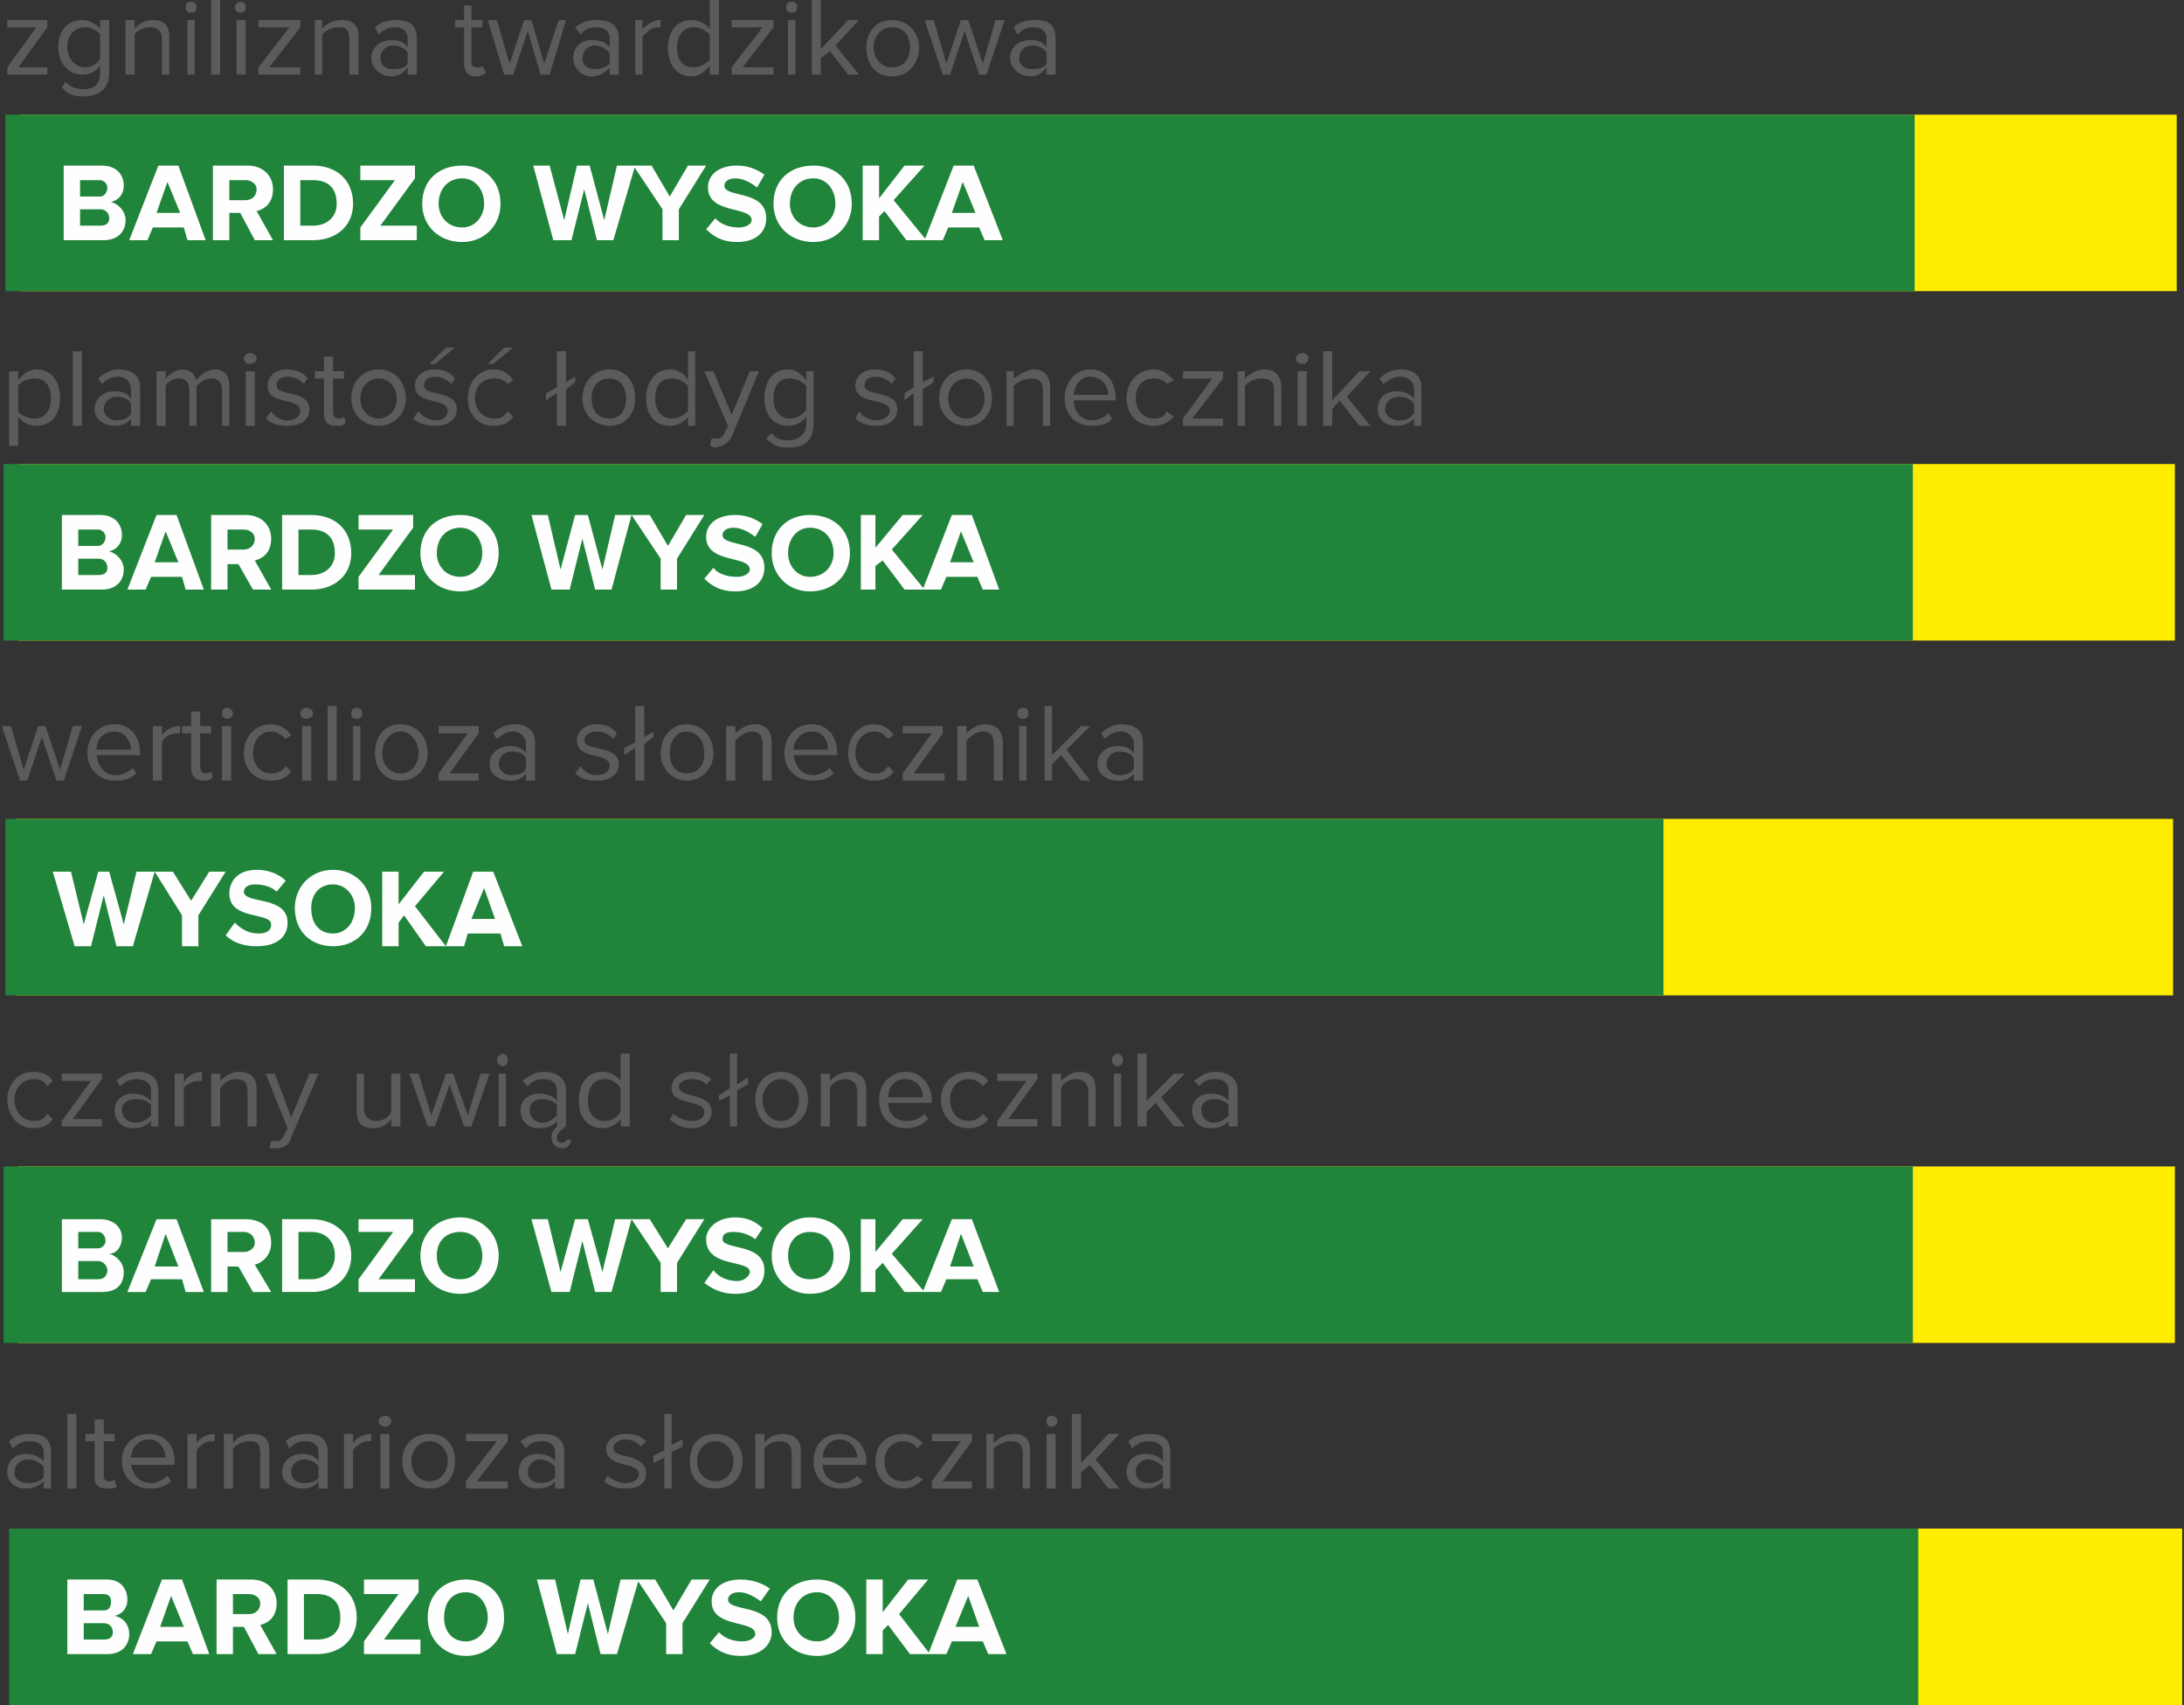 <?xml version="1.0" encoding="UTF-8"?>
<!DOCTYPE svg PUBLIC "-//W3C//DTD SVG 1.1//EN" "http://www.w3.org/Graphics/SVG/1.1/DTD/svg11.dtd">
<!-- Creator: CorelDRAW SE -->
<svg xmlns="http://www.w3.org/2000/svg" xml:space="preserve" width="1200px" height="937px" version="1.1" style="shape-rendering:geometricPrecision; text-rendering:geometricPrecision; image-rendering:optimizeQuality; fill-rule:evenodd; clip-rule:evenodd"
viewBox="0 0 1200 937"
 xmlns:xlink="http://www.w3.org/1999/xlink">
 <rect x="0" y="0" width="1200" height="937" fill="#333333" stroke="none"/>
 <defs>
  <style type="text/css">
   <![CDATA[
    .fil2 {fill:#FEFEFE;fill-rule:nonzero}
    .fil4 {fill:#5B5B5B;fill-rule:nonzero}
    .fil0 {fill:#FFED00;fill-rule:nonzero}
    .fil3 {fill:#21843B;fill-rule:nonzero}
    .fil1 {fill:#21843B;fill-rule:nonzero}
   ]]>
  </style>
 </defs>
 <g id="Warstwa_x0020_1">
  <g id="_1188674008">
   <g>
    <polygon class="fil0" points="9,547 1194,547 1194,450 9,450 "/>
    <polygon class="fil1" points="3,547 914,547 914,450 3,450 "/>
    <path class="fil2" d="M73 520l12 -41 -10 0 -7 29 -8 -29 -6 0 -8 29 -7 -29 -10 0 12 41 9 0 7 -28 7 28 9 0zm36 0l0 -17 15 -24 -9 0 -10 16 -10 -16 -10 0 15 24 0 17 9 0zm32 0c11,0 17,-5 17,-13 0,-15 -24,-10 -24,-17 0,-2 2,-4 6,-4 4,0 9,1 12,4l5 -6c-4,-4 -10,-6 -16,-6 -10,0 -15,6 -15,13 0,15 23,10 23,17 0,3 -2,5 -7,5 -6,0 -10,-3 -13,-6l-5 7c4,4 10,6 17,6zm42 0c12,0 21,-8 21,-21 0,-12 -9,-21 -21,-21 -12,0 -21,9 -21,21 0,13 9,21 21,21zm0 -7c-8,0 -12,-6 -12,-14 0,-7 4,-13 12,-13 7,0 12,6 12,13 0,8 -5,14 -12,14zm62 7l-17 -22 16 -19 -11 0 -14 18 0 -18 -9 0 0 41 9 0 0 -13 3 -4 12 17 11 0zm42 0l-16 -41 -11 0 -15 41 10 0 2 -7 18 0 2 7 10 0zm-15 -15l-13 0 7 -17 6 17z"/>
   </g>
   <g>
    <polygon class="fil0" points="13,937 1199,937 1199,840 13,840 "/>
    <polygon class="fil3" points="5,937 1054,937 1054,840 5,840 "/>
    <path class="fil2" d="M59 909c8,0 12,-5 12,-11 0,-5 -3,-9 -8,-10 4,-1 7,-4 7,-9 0,-6 -4,-11 -11,-11l-22 0 0 41 22 0zm-2 -24l-11 0 0 -9 11 0c3,0 4,2 4,4 0,3 -1,5 -4,5zm0 16l-11 0 0 -9 11 0c3,0 5,2 5,5 0,3 -2,4 -5,4zm58 8l-15 -41 -11 0 -16 41 10 0 3 -7 17 0 3 7 9 0zm-14 -15l-13 0 6 -17 7 17zm51 15l-9 -16c4,-1 9,-4 9,-12 0,-7 -5,-13 -14,-13l-19 0 0 41 9 0 0 -15 6 0 8 15 10 0zm-15 -22l-9 0 0 -11 9 0c3,0 6,2 6,5 0,4 -3,6 -6,6zm37 22c13,0 22,-8 22,-20 0,-13 -9,-21 -22,-21l-16 0 0 41 16 0zm0 -8l-7 0 0 -25 7 0c9,0 13,5 13,13 0,7 -4,12 -13,12zm57 8l0 -8 -20 0 19 -26 0 -7 -30 0 0 8 19 0 -19 26 0 7 31 0zm25 1c12,0 21,-9 21,-21 0,-13 -9,-21 -21,-21 -12,0 -21,8 -21,21 0,12 9,21 21,21zm0 -8c-8,0 -12,-6 -12,-13 0,-8 4,-14 12,-14 7,0 12,6 12,14 0,7 -5,13 -12,13zm83 7l12 -41 -10 0 -7 30 -8 -30 -7 0 -7 30 -7 -30 -10 0 11 41 10 0 7 -28 7 28 9 0zm36 0l0 -17 15 -24 -10 0 -10 17 -10 -17 -10 0 16 24 0 17 9 0zm32 1c11,0 17,-6 17,-13 0,-16 -24,-11 -24,-18 0,-2 2,-4 6,-4 4,0 8,2 12,5l5 -7c-4,-3 -10,-5 -16,-5 -10,0 -16,5 -16,12 0,15 24,10 24,18 0,2 -3,4 -7,4 -6,0 -10,-2 -13,-5l-5 6c4,4 9,7 17,7zm42 0c12,0 21,-9 21,-21 0,-13 -9,-21 -21,-21 -13,0 -22,8 -22,21 0,12 9,21 22,21zm0 -8c-8,0 -13,-6 -13,-13 0,-8 5,-14 13,-14 7,0 12,6 12,14 0,7 -5,13 -12,13zm62 7l-17 -22 16 -19 -11 0 -14 18 0 -18 -9 0 0 41 9 0 0 -13 3 -3 12 16 11 0zm42 0l-16 -41 -11 0 -16 41 10 0 3 -7 17 0 3 7 10 0zm-15 -15l-13 0 7 -17 6 17z"/>
   </g>
   <g>
    <polygon class="fil0" points="10,738 1195,738 1195,641 10,641 "/>
    <polygon class="fil3" points="2,738 1051,738 1051,641 2,641 "/>
    <path class="fil2" d="M56 710c8,0 12,-4 12,-11 0,-5 -4,-9 -8,-10 4,0 7,-4 7,-9 0,-5 -4,-10 -12,-10l-21 0 0 40 22 0zm-2 -24l-11 0 0 -9 11 0c2,0 4,2 4,5 0,2 -2,4 -4,4zm0 17l-11 0 0 -10 11 0c3,0 5,3 5,5 0,3 -2,5 -5,5zm58 7l-15 -40 -11 0 -16 40 10 0 3 -7 17 0 2 7 10 0zm-14 -14l-13 0 6 -18 7 18zm51 14l-9 -15c4,-1 9,-5 9,-12 0,-8 -5,-13 -14,-13l-19 0 0 40 9 0 0 -14 6 0 8 14 10 0zm-15 -22l-9 0 0 -11 9 0c3,0 6,2 6,6 0,3 -3,5 -6,5zm37 22c13,0 22,-8 22,-20 0,-12 -9,-20 -22,-20l-16 0 0 40 16 0zm0 -7l-7 0 0 -26 7 0c9,0 13,6 13,13 0,7 -5,13 -13,13zm57 7l0 -7 -20 0 19 -26 0 -7 -30 0 0 7 19 0 -19 26 0 7 31 0zm25 1c12,0 21,-9 21,-21 0,-12 -9,-21 -21,-21 -13,0 -22,9 -22,21 0,12 9,21 22,21zm0 -8c-8,0 -13,-5 -13,-13 0,-8 5,-13 13,-13 7,0 12,5 12,13 0,8 -5,13 -12,13zm83 7l11 -40 -9 0 -7 29 -8 -29 -7 0 -8 29 -7 -29 -9 0 11 40 10 0 7 -28 7 28 9 0zm36 0l0 -16 15 -24 -10 0 -10 16 -10 -16 -10 0 16 24 0 16 9 0zm32 1c11,0 16,-5 16,-13 0,-15 -23,-11 -23,-17 0,-3 2,-4 6,-4 4,0 8,1 12,4l4 -6c-4,-4 -9,-6 -15,-6 -10,0 -16,6 -16,12 0,16 24,11 24,18 0,2 -3,5 -7,5 -6,0 -11,-3 -13,-6l-5 7c4,3 9,6 17,6zm41 0c13,0 22,-9 22,-21 0,-12 -9,-21 -22,-21 -12,0 -21,9 -21,21 0,12 9,21 21,21zm0 -8c-7,0 -12,-5 -12,-13 0,-8 5,-13 12,-13 8,0 13,5 13,13 0,8 -5,13 -13,13zm63 7l-18 -21 17 -19 -11 0 -15 18 0 -18 -8 0 0 40 8 0 0 -12 4 -4 12 16 11 0zm41 0l-15 -40 -11 0 -16 40 10 0 3 -7 17 0 3 7 9 0zm-14 -14l-13 0 6 -18 7 18z"/>
   </g>
   <g>
    <polygon class="fil0" points="11,160 1196,160 1196,63 11,63 "/>
    <polygon class="fil3" points="3,160 1052,160 1052,63 3,63 "/>
    <path class="fil2" d="M57 132c8,0 12,-5 12,-11 0,-5 -4,-9 -8,-10 4,-1 7,-4 7,-9 0,-6 -4,-11 -12,-11l-21 0 0 41 22 0zm-2 -24l-11 0 0 -9 11 0c2,0 4,2 4,4 0,3 -2,5 -4,5zm0 16l-11 0 0 -9 11 0c3,0 5,2 5,5 0,3 -2,4 -5,4zm58 8l-15 -41 -11 0 -16 41 10 0 3 -7 17 0 2 7 10 0zm-14 -15l-13 0 6 -17 7 17zm51 15l-9 -16c4,-1 9,-4 9,-12 0,-7 -5,-13 -14,-13l-19 0 0 41 9 0 0 -15 6 0 8 15 10 0zm-15 -22l-9 0 0 -11 9 0c3,0 6,2 6,5 0,4 -3,6 -6,6zm37 22c13,0 22,-8 22,-20 0,-13 -9,-21 -22,-21l-16 0 0 41 16 0zm0 -8l-7 0 0 -25 7 0c9,0 13,5 13,13 0,7 -5,12 -13,12zm57 8l0 -8 -20 0 19 -26 0 -7 -30 0 0 8 19 0 -19 26 0 7 31 0zm25 1c12,0 21,-9 21,-21 0,-13 -9,-21 -21,-21 -13,0 -22,8 -22,21 0,12 9,21 22,21zm0 -8c-8,0 -13,-6 -13,-13 0,-8 5,-14 13,-14 7,0 12,6 12,14 0,7 -5,13 -12,13zm83 7l12 -41 -10 0 -7 30 -8 -30 -7 0 -7 30 -8 -30 -9 0 11 41 10 0 7 -28 7 28 9 0zm36 0l0 -17 15 -24 -10 0 -10 17 -10 -17 -10 0 16 24 0 17 9 0zm32 1c11,0 16,-6 16,-13 0,-16 -23,-11 -23,-18 0,-2 2,-4 6,-4 4,0 8,2 12,5l4 -7c-4,-3 -9,-5 -15,-5 -10,0 -16,5 -16,12 0,15 24,10 24,18 0,2 -3,4 -7,4 -6,0 -10,-2 -13,-5l-5 6c4,4 9,7 17,7zm42 0c12,0 21,-9 21,-21 0,-13 -9,-21 -21,-21 -13,0 -22,8 -22,21 0,12 9,21 22,21zm0 -8c-8,0 -13,-6 -13,-13 0,-8 5,-14 13,-14 7,0 12,6 12,14 0,7 -5,13 -12,13zm62 7l-18 -22 17 -19 -11 0 -14 18 0 -18 -9 0 0 41 9 0 0 -13 3 -3 12 16 11 0zm42 0l-16 -41 -11 0 -16 41 10 0 3 -7 17 0 3 7 10 0zm-15 -15l-13 0 6 -17 7 17z"/>
   </g>
   <g>
    <polygon class="fil0" points="10,352 1195,352 1195,255 10,255 "/>
    <polygon class="fil3" points="2,352 1051,352 1051,255 2,255 "/>
    <path class="fil2" d="M56 324c8,0 12,-5 12,-11 0,-5 -4,-9 -8,-10 4,-1 7,-4 7,-9 0,-6 -4,-11 -12,-11l-21 0 0 41 22 0zm-2 -24l-11 0 0 -9 11 0c2,0 4,2 4,4 0,3 -2,5 -4,5zm0 16l-11 0 0 -9 11 0c3,0 5,2 5,5 0,3 -2,4 -5,4zm58 8l-15 -41 -11 0 -16 41 10 0 3 -7 17 0 2 7 10 0zm-14 -15l-13 0 6 -17 7 17zm51 15l-9 -16c4,-1 9,-4 9,-12 0,-7 -5,-13 -14,-13l-19 0 0 41 9 0 0 -14 6 0 8 14 10 0zm-15 -22l-9 0 0 -11 9 0c3,0 6,2 6,5 0,4 -3,6 -6,6zm37 22c13,0 22,-8 22,-20 0,-13 -9,-21 -22,-21l-16 0 0 41 16 0zm0 -8l-7 0 0 -25 7 0c9,0 13,5 13,13 0,7 -5,12 -13,12zm57 8l0 -8 -20 0 19 -26 0 -7 -30 0 0 8 19 0 -19 26 0 7 31 0zm25 1c12,0 21,-9 21,-21 0,-13 -9,-21 -21,-21 -13,0 -22,8 -22,21 0,12 9,21 22,21zm0 -8c-8,0 -13,-6 -13,-13 0,-8 5,-14 13,-14 7,0 12,6 12,14 0,7 -5,13 -12,13zm83 7l11 -41 -9 0 -7 30 -8 -30 -7 0 -8 30 -7 -30 -9 0 11 41 10 0 7 -28 7 28 9 0zm36 0l0 -17 15 -24 -10 0 -10 17 -10 -17 -10 0 16 24 0 17 9 0zm32 1c11,0 16,-6 16,-13 0,-16 -23,-11 -23,-18 0,-2 2,-4 6,-4 4,0 8,2 12,5l4 -7c-4,-3 -9,-5 -15,-5 -10,0 -16,5 -16,12 0,15 24,10 24,18 0,2 -3,4 -7,4 -6,0 -11,-2 -13,-5l-5 6c4,4 9,7 17,7zm41 0c13,0 22,-9 22,-21 0,-13 -9,-21 -22,-21 -12,0 -21,8 -21,21 0,12 9,21 21,21zm0 -8c-7,0 -12,-6 -12,-13 0,-8 5,-14 12,-14 8,0 13,6 13,14 0,7 -5,13 -13,13zm63 7l-18 -22 17 -19 -11 0 -15 18 0 -18 -8 0 0 41 8 0 0 -13 4 -3 12 16 11 0zm41 0l-15 -41 -11 0 -16 41 10 0 3 -7 17 0 3 7 9 0zm-14 -15l-13 0 6 -17 7 17z"/>
   </g>
   <path class="fil4" d="M28 818l0 -20c0,-8 -5,-10 -11,-10 -5,0 -9,1 -12,4l2 4c3,-3 6,-4 9,-4 5,0 8,2 8,6l0 5c-3,-3 -6,-4 -10,-4 -5,0 -10,3 -10,10 0,6 5,9 10,9 4,0 7,-1 10,-4l0 4 4 0zm-12 -3c-5,0 -8,-2 -8,-6 0,-4 3,-7 8,-7 3,0 6,2 8,4l0 6c-2,2 -5,3 -8,3zm26 3l0 -41 -5 0 0 41 5 0zm17 0c2,0 4,0 5,-1l-1 -4c-1,1 -2,1 -3,1 -2,0 -3,-1 -3,-3l0 -19 6 0 0 -4 -6 0 0 -8 -5 0 0 8 -5 0 0 4 5 0 0 20c0,4 2,6 7,6zm23 0c5,0 9,-1 12,-4l-2 -3c-2,2 -6,4 -9,4 -7,0 -10,-5 -11,-10l24 0 0 -2c0,-8 -5,-15 -14,-15 -9,0 -15,6 -15,15 0,9 7,15 15,15zm9 -17l-19 0c0,-4 3,-10 10,-10 6,0 9,6 9,10zm17 17l0 -21c1,-2 5,-5 8,-5 1,0 1,0 2,0l0 -4c-4,0 -8,2 -10,5l0 -5 -5 0 0 30 5 0zm40 0l0 -21c0,-6 -3,-9 -9,-9 -5,0 -9,2 -11,5l0 -5 -5 0 0 30 5 0 0 -22c2,-2 5,-4 9,-4 4,0 6,1 6,7l0 19 5 0zm32 0l0 -20c0,-8 -5,-10 -11,-10 -5,0 -9,1 -12,4l2 4c3,-3 5,-4 9,-4 4,0 7,2 7,6l0 5c-2,-3 -5,-4 -9,-4 -5,0 -11,3 -11,10 0,6 6,9 11,9 4,0 7,-1 9,-4l0 4 5 0zm-13 -3c-4,0 -7,-2 -7,-6 0,-4 3,-7 7,-7 4,0 7,2 8,4l0 6c-1,2 -4,3 -8,3zm27 3l0 -21c1,-2 5,-5 8,-5 0,0 1,0 2,0l0 -4c-4,0 -8,2 -10,5l0 -5 -5 0 0 30 5 0zm18 -34c1,0 3,-1 3,-3 0,-2 -2,-3 -3,-3 -2,0 -4,1 -4,3 0,2 2,3 4,3zm2 34l0 -30 -5 0 0 30 5 0zm22 0c9,0 14,-6 14,-15 0,-9 -5,-15 -14,-15 -9,0 -15,6 -15,15 0,9 6,15 15,15zm0 -4c-6,0 -10,-5 -10,-11 0,-6 4,-11 10,-11 6,0 10,5 10,11 0,6 -4,11 -10,11zm43 4l0 -4 -17 0 17 -22 0 -4 -23 0 0 4 17 0 -17 22 0 4 23 0zm31 0l0 -20c0,-8 -6,-10 -12,-10 -5,0 -8,1 -12,4l3 4c2,-3 5,-4 9,-4 4,0 7,2 7,6l0 5c-2,-3 -6,-4 -10,-4 -5,0 -10,3 -10,10 0,6 5,9 10,9 4,0 8,-1 10,-4l0 4 5 0zm-13 -3c-4,0 -7,-2 -7,-6 0,-4 3,-7 7,-7 3,0 6,2 8,4l0 6c-2,2 -5,3 -8,3zm47 3c7,0 11,-3 11,-8 0,-12 -18,-8 -18,-14 0,-3 3,-5 7,-5 3,0 7,2 8,4l3 -3c-3,-3 -6,-4 -11,-4 -7,0 -11,4 -11,8 0,11 18,7 18,14 0,3 -3,5 -7,5 -4,0 -8,-2 -10,-4l-2 3c3,3 7,4 12,4zm15 -14l6 -3 0 17 4 0 0 -20 6 -3 0 -4 -6 3 0 -17 -4 0 0 20 -6 3 0 4zm34 14c9,0 15,-6 15,-15 0,-9 -6,-15 -15,-15 -9,0 -14,6 -14,15 0,9 5,15 14,15zm0 -4c-6,0 -10,-5 -10,-11 0,-6 4,-11 10,-11 6,0 10,5 10,11 0,6 -4,11 -10,11zm47 4l0 -21c0,-6 -4,-9 -10,-9 -4,0 -8,2 -10,5l0 -5 -5 0 0 30 5 0 0 -22c1,-2 5,-4 8,-4 4,0 7,1 7,7l0 19 5 0zm22 0c5,0 9,-1 12,-4l-3 -3c-2,2 -5,4 -9,4 -6,0 -10,-5 -10,-10l24 0 0 -2c0,-8 -6,-15 -15,-15 -8,0 -14,6 -14,15 0,9 6,15 15,15zm9 -17l-19 0c0,-4 3,-10 9,-10 7,0 10,6 10,10zm25 17c5,0 8,-2 11,-5l-3 -2c-2,2 -5,3 -8,3 -6,0 -10,-4 -10,-11 0,-6 4,-11 10,-11 3,0 6,1 8,4l3 -3c-3,-3 -6,-5 -11,-5 -9,0 -15,6 -15,15 0,9 6,15 15,15zm38 0l0 -4 -16 0 16 -22 0 -4 -22 0 0 4 16 0 -16 22 0 4 22 0zm32 0l0 -21c0,-6 -3,-9 -9,-9 -4,0 -8,2 -11,5l0 -5 -4 0 0 30 4 0 0 -22c2,-2 6,-4 9,-4 4,0 7,1 7,7l0 19 4 0zm12 -34c1,0 3,-1 3,-3 0,-2 -2,-3 -3,-3 -2,0 -3,1 -3,3 0,2 1,3 3,3zm2 34l0 -30 -5 0 0 30 5 0zm35 0l-13 -16 13 -14 -6 0 -15 16 0 -27 -5 0 0 41 5 0 0 -9 5 -4 10 13 6 0zm28 0l0 -20c0,-8 -5,-10 -11,-10 -5,0 -9,1 -12,4l2 4c3,-3 6,-4 9,-4 5,0 8,2 8,6l0 5c-2,-3 -6,-4 -10,-4 -5,0 -10,3 -10,10 0,6 5,9 10,9 4,0 7,-1 10,-4l0 4 4 0zm-12 -3c-4,0 -7,-2 -7,-6 0,-4 3,-7 7,-7 3,0 6,2 8,4l0 6c-2,2 -5,3 -8,3z"/>
   <path class="fil4" d="M20 234c8,0 13,-6 13,-15 0,-10 -5,-16 -13,-16 -4,0 -8,3 -10,6l0 -5 -5 0 0 41 5 0 0 -16c2,3 6,5 10,5zm-1 -4c-4,0 -8,-2 -9,-4l0 -14c1,-2 5,-4 9,-4 6,0 9,4 9,11 0,6 -3,11 -9,11zm26 4l0 -41 -5 0 0 41 5 0zm32 0l0 -21c0,-7 -5,-10 -12,-10 -4,0 -8,2 -11,5l2 3c2,-2 5,-4 9,-4 4,0 7,3 7,7l0 5c-2,-3 -5,-4 -9,-4 -5,0 -11,3 -11,10 0,6 6,9 11,9 3,0 7,-1 9,-4l0 4 5 0zm-13 -3c-4,0 -7,-3 -7,-6 0,-4 3,-7 7,-7 3,0 7,1 8,4l0 5c-1,3 -5,4 -8,4zm62 3l0 -22c0,-6 -3,-9 -8,-9 -4,0 -8,3 -10,6 -1,-3 -3,-6 -8,-6 -4,0 -8,4 -9,5l0 -4 -5 0 0 30 5 0 0 -22c1,-2 4,-4 7,-4 4,0 6,2 6,6l0 20 4 0 0 -22c2,-2 5,-4 8,-4 4,0 6,2 6,6l0 20 4 0zm11 -34c2,0 4,-1 4,-3 0,-2 -2,-3 -4,-3 -1,0 -3,1 -3,3 0,2 2,3 3,3zm3 34l0 -30 -5 0 0 30 5 0zm18 0c8,0 12,-4 12,-9 0,-11 -18,-7 -18,-13 0,-3 2,-5 6,-5 4,0 7,2 9,4l2 -3c-2,-3 -6,-5 -11,-5 -7,0 -11,4 -11,9 0,11 18,6 18,14 0,2 -2,5 -7,5 -4,0 -7,-2 -9,-5l-3 4c3,3 7,4 12,4zm27 0c2,0 4,0 5,-2l-1 -3c-1,1 -2,1 -3,1 -2,0 -3,-1 -3,-4l0 -18 6 0 0 -4 -6 0 0 -8 -5 0 0 8 -5 0 0 4 5 0 0 19c0,5 2,7 7,7zm23 0c9,0 15,-7 15,-15 0,-9 -6,-16 -15,-16 -9,0 -15,7 -15,16 0,8 6,15 15,15zm0 -4c-6,0 -10,-5 -10,-11 0,-6 4,-11 10,-11 6,0 10,5 10,11 0,6 -4,11 -10,11zm42 -39l-5 0 -9 9 3 0 11 -9zm-11 43c8,0 12,-4 12,-9 0,-11 -18,-7 -18,-13 0,-3 2,-5 6,-5 4,0 7,2 9,4l2 -3c-2,-3 -6,-5 -11,-5 -7,0 -11,4 -11,9 0,11 18,6 18,14 0,2 -2,5 -6,5 -4,0 -8,-2 -10,-5l-3 4c3,3 8,4 12,4zm43 -43l-5 0 -9 9 3 0 11 -9zm-11 43c6,0 9,-2 11,-5l-3 -3c-2,3 -4,4 -7,4 -7,0 -11,-5 -11,-11 0,-7 4,-11 11,-11 3,0 5,1 7,3l3 -2c-2,-3 -5,-6 -11,-6 -8,0 -14,7 -14,16 0,9 6,15 14,15zm29 -14l6 -4 0 18 5 0 0 -20 5 -4 0 -3 -5 3 0 -17 -5 0 0 20 -6 3 0 4zm35 14c9,0 14,-7 14,-15 0,-9 -5,-16 -14,-16 -9,0 -15,7 -15,16 0,8 6,15 15,15zm0 -4c-7,0 -10,-5 -10,-11 0,-6 3,-11 10,-11 6,0 9,5 9,11 0,6 -3,11 -9,11zm47 4l0 -41 -4 0 0 16c-2,-4 -6,-6 -10,-6 -8,0 -13,7 -13,16 0,9 5,15 13,15 4,0 8,-2 10,-5l0 5 4 0zm-13 -4c-6,0 -9,-5 -9,-11 0,-7 3,-11 9,-11 4,0 7,2 9,4l0 14c-2,2 -5,4 -9,4zm21 15c1,0 2,1 3,1 4,-1 7,-2 9,-6l15 -36 -5 0 -10 24 -10 -24 -5 0 13 30 -2 4c-1,3 -3,3 -5,3 -1,0 -2,0 -2,0l-1 4zm43 1c8,0 14,-3 14,-13l0 -29 -4 0 0 5c-3,-4 -6,-6 -10,-6 -8,0 -13,6 -13,16 0,9 5,15 13,15 4,0 8,-2 10,-5l0 4c0,6 -5,9 -10,9 -4,0 -7,-1 -9,-4l-3 3c4,4 7,5 12,5zm1 -16c-6,0 -9,-5 -9,-11 0,-7 3,-11 9,-11 4,0 7,2 9,4l0 13c-2,3 -5,5 -9,5zm48 4c7,0 11,-4 11,-9 0,-11 -18,-7 -18,-13 0,-3 2,-5 6,-5 4,0 7,2 9,4l2 -3c-2,-3 -6,-5 -11,-5 -7,0 -11,4 -11,9 0,11 19,6 19,14 0,2 -3,5 -7,5 -4,0 -8,-2 -10,-5l-2 4c3,3 7,4 12,4zm15 -14l5 -4 0 18 5 0 0 -20 6 -4 0 -3 -6 3 0 -17 -5 0 0 20 -5 3 0 4zm34 14c9,0 14,-7 14,-15 0,-9 -5,-16 -14,-16 -9,0 -15,7 -15,16 0,8 6,15 15,15zm0 -4c-6,0 -10,-5 -10,-11 0,-6 4,-11 10,-11 6,0 10,5 10,11 0,6 -4,11 -10,11zm46 4l0 -21c0,-6 -3,-10 -9,-10 -4,0 -8,3 -11,5l0 -4 -4 0 0 30 4 0 0 -22c2,-2 6,-4 9,-4 4,0 7,1 7,6l0 20 4 0zm23 0c5,0 9,-1 11,-4l-2 -3c-2,2 -5,4 -9,4 -6,0 -10,-5 -10,-11l23 0 0 -1c0,-9 -5,-16 -14,-16 -8,0 -14,7 -14,16 0,9 6,15 15,15zm9 -17l-19 0c0,-4 3,-10 9,-10 7,0 10,6 10,10zm25 17c5,0 8,-2 11,-5l-4 -3c-1,3 -4,4 -7,4 -6,0 -10,-5 -10,-11 0,-7 4,-11 10,-11 3,0 6,1 7,3l4 -2c-3,-3 -6,-6 -11,-6 -9,0 -15,7 -15,16 0,9 6,15 15,15zm38 0l0 -4 -17 0 17 -22 0 -4 -22 0 0 4 16 0 -16 22 0 4 22 0zm32 0l0 -21c0,-6 -3,-10 -9,-10 -5,0 -9,3 -11,5l0 -4 -4 0 0 30 4 0 0 -22c2,-2 5,-4 9,-4 4,0 7,1 7,6l0 20 4 0zm12 -34c1,0 3,-1 3,-3 0,-2 -2,-3 -3,-3 -2,0 -4,1 -4,3 0,2 2,3 4,3zm2 34l0 -30 -5 0 0 30 5 0zm35 0l-13 -16 13 -14 -6 0 -15 16 0 -27 -5 0 0 41 5 0 0 -9 4 -5 11 14 6 0zm28 0l0 -21c0,-7 -5,-10 -11,-10 -5,0 -9,2 -12,5l2 3c3,-2 6,-4 9,-4 5,0 8,3 8,7l0 5c-3,-3 -6,-4 -10,-4 -5,0 -10,3 -10,10 0,6 5,9 10,9 4,0 7,-1 10,-4l0 4 4 0zm-12 -3c-5,0 -8,-3 -8,-6 0,-4 3,-7 8,-7 3,0 6,1 8,4l0 5c-2,3 -5,4 -8,4z"/>
   <path class="fil4" d="M18 620c6,0 9,-2 11,-5l-3 -3c-2,3 -4,4 -7,4 -7,0 -11,-5 -11,-12 0,-6 4,-11 11,-11 3,0 5,1 7,4l3 -3c-2,-3 -5,-5 -11,-5 -8,0 -14,7 -14,15 0,9 6,16 14,16zm38 -1l0 -4 -16 0 16 -22 0 -3 -22 0 0 4 16 0 -16 22 0 3 22 0zm31 0l0 -20c0,-7 -5,-10 -11,-10 -5,0 -9,2 -12,5l2 3c3,-3 6,-4 9,-4 4,0 8,2 8,6l0 6c-3,-3 -6,-4 -10,-4 -5,0 -10,3 -10,9 0,7 5,10 10,10 4,0 7,-1 10,-4l0 3 4 0zm-12 -2c-5,0 -8,-3 -8,-7 0,-4 3,-6 8,-6 3,0 6,1 8,3l0 6c-2,2 -5,4 -8,4zm26 2l0 -21c1,-2 5,-4 8,-4 1,0 1,0 2,0l0 -5c-4,0 -8,2 -10,6l0 -5 -5 0 0 29 5 0zm40 0l0 -20c0,-7 -3,-10 -10,-10 -4,0 -8,3 -10,5l0 -4 -5 0 0 29 5 0 0 -21c2,-3 5,-5 9,-5 4,0 6,2 6,7l0 19 5 0zm7 12c1,0 3,0 4,0 4,0 7,-2 8,-6l15 -35 -5 0 -10 24 -9 -24 -5 0 12 30 -2 4c-1,2 -2,3 -4,3 -1,0 -2,0 -3,0l-1 4zm72 -12l0 -29 -5 0 0 21c-1,3 -5,5 -8,5 -4,0 -7,-2 -7,-7l0 -19 -4 0 0 21c0,6 3,9 9,9 4,0 8,-2 10,-5l0 4 5 0zm39 0l10 -29 -5 0 -7 23 -8 -23 -4 0 -8 23 -7 -23 -5 0 10 29 4 0 8 -23 8 23 4 0zm17 -33c2,0 3,-2 3,-3 0,-2 -1,-4 -3,-4 -1,0 -3,2 -3,4 0,1 2,3 3,3zm2 33l0 -29 -4 0 0 29 4 0zm34 7c-1,1 -2,2 -3,2 -2,0 -3,-1 -3,-3 0,-2 2,-4 5,-6l0 -20c0,-7 -6,-10 -12,-10 -5,0 -8,2 -12,5l3 3c2,-3 5,-4 9,-4 4,0 7,2 7,6l0 6c-2,-3 -6,-4 -10,-4 -5,0 -10,3 -10,9 0,7 5,10 10,10 4,0 8,-1 10,-4l0 3 0 0c-2,2 -3,4 -3,6 0,4 3,6 6,6 3,0 4,-2 5,-4l-2 -1zm-14 -9c-4,0 -7,-3 -7,-7 0,-4 3,-6 7,-6 3,0 6,1 8,3l0 6c-2,2 -5,4 -8,4l0 0zm48 2l0 -40 -5 0 0 15c-2,-3 -6,-5 -10,-5 -8,0 -13,6 -13,16 0,9 5,15 13,15 4,0 8,-2 10,-5l0 4 5 0zm-14 -3c-6,0 -9,-5 -9,-11 0,-7 3,-12 9,-12 4,0 7,2 9,5l0 13c-2,3 -5,5 -9,5zm48 4c7,0 11,-4 11,-9 0,-11 -18,-7 -18,-14 0,-2 3,-4 7,-4 3,0 7,1 8,3l3 -3c-3,-2 -6,-4 -11,-4 -7,0 -11,4 -11,9 0,10 18,6 18,13 0,3 -2,5 -7,5 -4,0 -8,-2 -10,-4l-2 3c3,3 7,5 12,5zm15 -15l6 -3 0 17 4 0 0 -20 6 -3 0 -4 -6 4 0 -17 -4 0 0 19 -6 4 0 3zm34 15c9,0 15,-7 15,-16 0,-8 -6,-15 -15,-15 -9,0 -14,7 -14,15 0,9 5,16 14,16zm0 -4c-6,0 -10,-5 -10,-12 0,-5 4,-11 10,-11 6,0 10,6 10,11 0,7 -4,12 -10,12zm47 3l0 -20c0,-7 -4,-10 -10,-10 -4,0 -8,3 -10,5l0 -4 -5 0 0 29 5 0 0 -21c1,-3 5,-5 8,-5 4,0 7,2 7,7l0 19 5 0zm22 1c5,0 9,-2 12,-5l-2 -3c-3,3 -6,4 -10,4 -6,0 -10,-4 -10,-10l24 0 0 -1c0,-9 -6,-16 -14,-16 -9,0 -15,7 -15,15 0,10 6,16 15,16zm9 -17l-19 0c0,-5 3,-10 9,-10 7,0 10,5 10,10zm25 17c5,0 9,-2 11,-5l-3 -3c-2,3 -5,4 -8,4 -6,0 -10,-5 -10,-12 0,-6 4,-11 10,-11 3,0 6,1 8,4l3 -3c-2,-3 -6,-5 -11,-5 -9,0 -15,7 -15,15 0,9 6,16 15,16zm38 -1l0 -4 -16 0 16 -22 0 -3 -22 0 0 4 16 0 -16 22 0 3 22 0zm32 0l0 -20c0,-7 -3,-10 -9,-10 -4,0 -8,3 -10,5l0 -4 -5 0 0 29 5 0 0 -21c1,-3 5,-5 8,-5 4,0 7,2 7,7l0 19 4 0zm12 -33c2,0 3,-2 3,-3 0,-2 -1,-4 -3,-4 -2,0 -3,2 -3,4 0,1 1,3 3,3zm2 33l0 -29 -4 0 0 29 4 0zm35 0l-13 -16 13 -13 -6 0 -15 15 0 -26 -5 0 0 40 5 0 0 -8 5 -5 10 13 6 0zm29 0l0 -20c0,-7 -6,-10 -12,-10 -5,0 -8,2 -12,5l3 3c2,-3 5,-4 9,-4 4,0 7,2 7,6l0 6c-2,-3 -6,-4 -10,-4 -5,0 -10,3 -10,9 0,7 5,10 10,10 4,0 8,-1 10,-4l0 3 5 0zm-13 -2c-4,0 -7,-3 -7,-7 0,-4 3,-6 7,-6 3,0 6,1 8,3l0 6c-2,2 -5,4 -8,4z"/>
   <path class="fil4" d="M35 429l10 -30 -5 0 -7 24 -8 -24 -4 0 -8 24 -7 -24 -5 0 10 30 4 0 8 -24 8 24 4 0zm28 0c5,0 9,-1 12,-4l-2 -3c-2,2 -6,4 -9,4 -7,0 -10,-5 -11,-11l24 0 0 -1c0,-9 -5,-16 -14,-16 -9,0 -15,7 -15,16 0,9 7,15 15,15zm9 -17l-19 0c0,-5 3,-10 10,-10 6,0 9,6 9,10zm17 17l0 -21c1,-3 5,-5 8,-5 1,0 1,0 2,0l0 -4c-4,0 -8,2 -10,5l0 -5 -5 0 0 30 5 0zm23 0c3,0 4,-1 5,-2l-1 -3c-1,1 -2,1 -3,1 -2,0 -3,-1 -3,-4l0 -18 6 0 0 -4 -6 0 0 -8 -5 0 0 8 -5 0 0 4 5 0 0 19c0,5 3,7 7,7zm13 -34c1,0 3,-1 3,-3 0,-2 -2,-3 -3,-3 -2,0 -3,1 -3,3 0,2 1,3 3,3zm2 34l0 -30 -5 0 0 30 5 0zm22 0c5,0 9,-2 11,-5l-3 -3c-2,3 -5,4 -8,4 -6,0 -10,-5 -10,-11 0,-7 4,-12 10,-12 3,0 6,2 8,4l3 -2c-2,-3 -6,-6 -11,-6 -9,0 -15,7 -15,16 0,9 6,15 15,15zm19 -34c2,0 4,-1 4,-3 0,-2 -2,-3 -4,-3 -1,0 -3,1 -3,3 0,2 2,3 3,3zm3 34l0 -30 -5 0 0 30 5 0zm14 0l0 -41 -5 0 0 41 5 0zm11 -34c2,0 3,-1 3,-3 0,-2 -1,-3 -3,-3 -2,0 -3,1 -3,3 0,2 1,3 3,3zm2 34l0 -30 -4 0 0 30 4 0zm22 0c9,0 15,-7 15,-15 0,-9 -6,-16 -15,-16 -9,0 -14,7 -14,16 0,8 5,15 14,15zm0 -4c-6,0 -10,-5 -10,-11 0,-6 4,-12 10,-12 6,0 10,6 10,12 0,6 -4,11 -10,11zm43 4l0 -4 -16 0 16 -22 0 -4 -22 0 0 4 16 0 -16 22 0 4 22 0zm31 0l0 -21c0,-7 -5,-10 -11,-10 -5,0 -9,2 -12,5l2 3c3,-2 5,-4 9,-4 4,0 7,3 7,7l0 5c-2,-3 -5,-4 -9,-4 -5,0 -11,3 -11,10 0,6 6,9 11,9 4,0 7,-1 9,-4l0 4 5 0zm-13 -3c-4,0 -7,-3 -7,-6 0,-4 3,-7 7,-7 4,0 7,1 8,4l0 5c-1,3 -4,4 -8,4zm47 3c8,0 12,-4 12,-9 0,-11 -19,-7 -19,-13 0,-3 3,-5 7,-5 4,0 7,2 9,4l2 -3c-2,-3 -6,-5 -11,-5 -7,0 -11,4 -11,9 0,11 18,6 18,14 0,2 -2,5 -7,5 -4,0 -7,-2 -9,-5l-3 4c3,3 7,4 12,4zm15 -14l6 -4 0 18 5 0 0 -20 5 -4 0 -3 -5 3 0 -17 -5 0 0 20 -6 3 0 4zm34 14c9,0 15,-7 15,-15 0,-9 -6,-16 -15,-16 -8,0 -14,7 -14,16 0,8 6,15 14,15zm0 -4c-6,0 -9,-5 -9,-11 0,-6 3,-12 9,-12 7,0 10,6 10,12 0,6 -3,11 -10,11zm47 4l0 -21c0,-6 -3,-10 -9,-10 -5,0 -9,3 -11,5l0 -4 -5 0 0 30 5 0 0 -22c2,-2 5,-5 9,-5 4,0 6,2 6,7l0 20 5 0zm22 0c5,0 9,-1 12,-4l-2 -3c-2,2 -6,4 -9,4 -7,0 -10,-5 -11,-11l24 0 0 -1c0,-9 -5,-16 -14,-16 -9,0 -15,7 -15,16 0,9 7,15 15,15zm9 -17l-19 0c0,-5 4,-10 10,-10 7,0 9,6 9,10zm25 17c6,0 9,-2 11,-5l-3 -3c-2,3 -4,4 -7,4 -7,0 -11,-5 -11,-11 0,-7 4,-12 11,-12 3,0 5,2 7,4l3 -2c-2,-3 -5,-6 -11,-6 -8,0 -14,7 -14,16 0,9 6,15 14,15zm39 0l0 -4 -17 0 16 -22 0 -4 -22 0 0 4 16 0 -16 22 0 4 23 0zm32 0l0 -21c0,-6 -3,-10 -10,-10 -4,0 -8,3 -10,5l0 -4 -5 0 0 30 5 0 0 -22c2,-2 5,-5 9,-5 4,0 6,2 6,7l0 20 5 0zm11 -34c2,0 3,-1 3,-3 0,-2 -1,-3 -3,-3 -2,0 -3,1 -3,3 0,2 1,3 3,3zm2 34l0 -30 -4 0 0 30 4 0zm35 0l-13 -17 13 -13 -5 0 -16 16 0 -27 -4 0 0 41 4 0 0 -9 5 -5 11 14 5 0zm29 0l0 -21c0,-7 -5,-10 -12,-10 -4,0 -8,2 -11,5l2 3c2,-2 5,-4 9,-4 4,0 7,3 7,7l0 5c-2,-3 -5,-4 -9,-4 -5,0 -11,3 -11,10 0,6 6,9 11,9 4,0 7,-1 9,-4l0 4 5 0zm-13 -3c-4,0 -7,-3 -7,-6 0,-4 3,-7 7,-7 3,0 7,1 8,4l0 5c-1,3 -5,4 -8,4z"/>
   <path class="fil4" d="M26 41l0 -4 -16 0 16 -22 0 -4 -22 0 0 4 16 0 -16 22 0 4 22 0zm20 12c7,0 14,-3 14,-13l0 -29 -5 0 0 5c-2,-3 -6,-5 -10,-5 -7,0 -13,5 -13,15 0,9 6,15 13,15 5,0 8,-2 10,-5l0 4c0,7 -4,9 -9,9 -4,0 -7,-1 -10,-4l-2 3c3,4 7,5 12,5zm1 -16c-6,0 -10,-5 -10,-11 0,-7 4,-11 10,-11 3,0 7,2 8,4l0 13c-1,3 -5,5 -8,5zm46 4l0 -21c0,-6 -3,-9 -9,-9 -4,0 -8,2 -10,5l0 -5 -5 0 0 30 5 0 0 -22c1,-2 5,-4 8,-4 4,0 7,1 7,7l0 19 4 0zm12 -34c2,0 3,-1 3,-3 0,-2 -1,-3 -3,-3 -2,0 -3,1 -3,3 0,2 1,3 3,3zm2 34l0 -30 -4 0 0 30 4 0zm14 0l0 -41 -5 0 0 41 5 0zm11 -34c2,0 3,-1 3,-3 0,-2 -1,-3 -3,-3 -1,0 -3,1 -3,3 0,2 2,3 3,3zm3 34l0 -30 -5 0 0 30 5 0zm30 0l0 -4 -17 0 17 -22 0 -4 -23 0 0 4 17 0 -17 22 0 4 23 0zm32 0l0 -21c0,-6 -3,-9 -9,-9 -5,0 -9,2 -11,5l0 -5 -4 0 0 30 4 0 0 -22c2,-2 5,-4 9,-4 4,0 6,1 6,7l0 19 5 0zm32 0l0 -20c0,-8 -5,-10 -11,-10 -5,0 -9,1 -12,4l2 4c3,-3 6,-4 9,-4 4,0 7,2 7,6l0 5c-2,-3 -5,-4 -9,-4 -5,0 -11,3 -11,10 0,6 6,10 11,10 4,0 7,-2 9,-5l0 4 5 0zm-13 -3c-4,0 -7,-2 -7,-6 0,-4 3,-7 7,-7 4,0 7,2 8,4l0 6c-1,2 -4,3 -8,3zm45 4c3,0 5,-1 6,-2l-2 -4c0,1 -1,1 -3,1 -2,0 -3,-1 -3,-3l0 -19 6 0 0 -4 -6 0 0 -8 -4 0 0 8 -5 0 0 4 5 0 0 20c0,4 2,7 6,7zm41 -1l9 -30 -4 0 -8 24 -7 -24 -4 0 -8 24 -7 -24 -5 0 9 30 5 0 8 -24 7 24 5 0zm38 0l0 -20c0,-8 -6,-10 -12,-10 -5,0 -8,1 -12,4l3 4c2,-3 5,-4 9,-4 4,0 7,2 7,6l0 5c-2,-3 -6,-4 -10,-4 -5,0 -10,3 -10,10 0,6 5,10 10,10 4,0 8,-2 10,-5l0 4 5 0zm-13 -3c-4,0 -7,-2 -7,-6 0,-4 3,-7 7,-7 3,0 6,2 8,4l0 6c-2,2 -5,3 -8,3zm26 3l0 -21c2,-2 5,-5 8,-5 1,0 2,0 2,0l0 -4c-4,0 -7,2 -10,5l0 -5 -4 0 0 30 4 0zm42 0l0 -41 -5 0 0 16c-2,-3 -6,-5 -10,-5 -8,0 -13,6 -13,15 0,10 5,16 13,16 4,0 8,-3 10,-6l0 5 5 0zm-14 -4c-6,0 -9,-4 -9,-11 0,-6 3,-11 9,-11 4,0 7,2 9,4l0 14c-2,2 -5,4 -9,4zm44 4l0 -4 -17 0 17 -22 0 -4 -23 0 0 4 17 0 -17 22 0 4 23 0zm10 -34c2,0 3,-1 3,-3 0,-2 -1,-3 -3,-3 -2,0 -3,1 -3,3 0,2 1,3 3,3zm2 34l0 -30 -4 0 0 30 4 0zm35 0l-13 -16 13 -14 -6 0 -15 16 0 -27 -5 0 0 41 5 0 0 -9 5 -4 10 13 6 0zm18 1c9,0 15,-7 15,-16 0,-8 -6,-15 -15,-15 -9,0 -14,7 -14,15 0,9 5,16 14,16zm0 -5c-6,0 -10,-5 -10,-11 0,-6 4,-11 10,-11 7,0 10,5 10,11 0,6 -3,11 -10,11zm52 4l10 -30 -5 0 -7 24 -8 -24 -4 0 -8 24 -7 -24 -5 0 10 30 4 0 8 -24 8 24 4 0zm38 0l0 -20c0,-8 -5,-10 -11,-10 -5,0 -9,1 -12,4l2 4c3,-3 5,-4 9,-4 4,0 7,2 7,6l0 5c-2,-3 -5,-4 -9,-4 -5,0 -11,3 -11,10 0,6 6,10 11,10 4,0 7,-2 9,-5l0 4 5 0zm-13 -3c-4,0 -7,-2 -7,-6 0,-4 3,-7 7,-7 4,0 7,2 8,4l0 6c-1,2 -4,3 -8,3z"/>
  </g>
 </g>
</svg>
